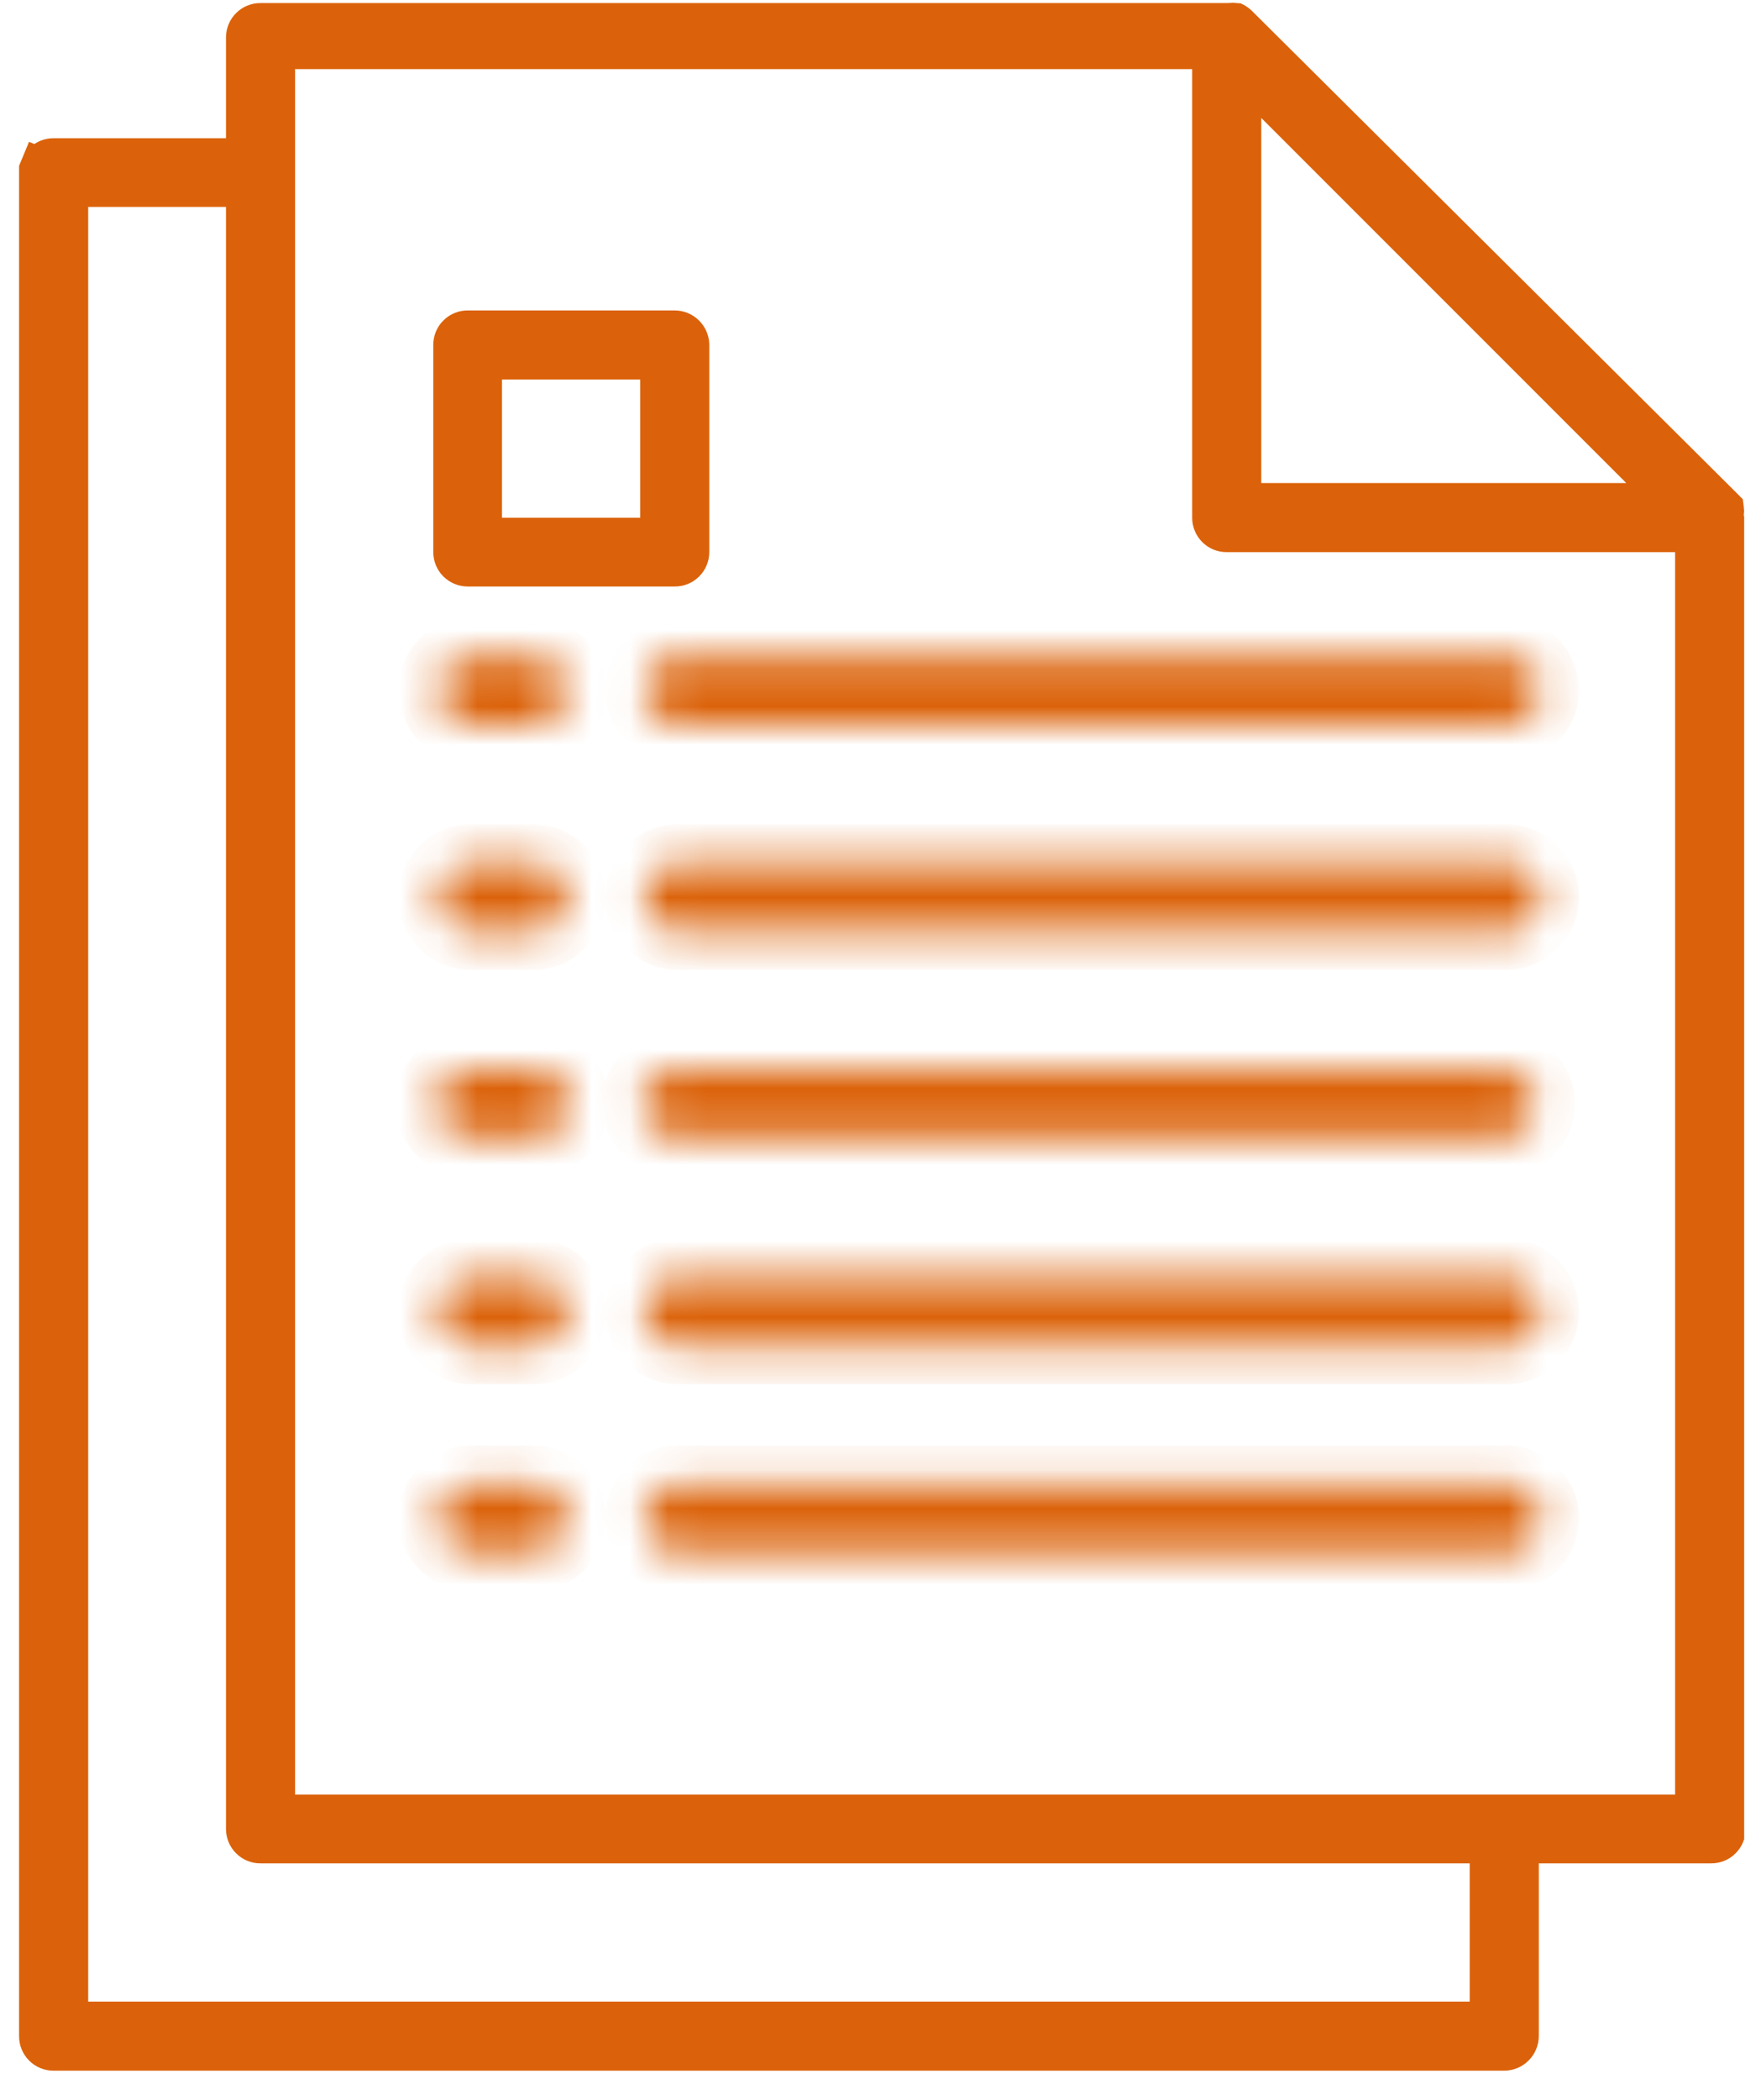 <svg width="46" height="55" viewBox="0 0 46 55" fill="none" xmlns="http://www.w3.org/2000/svg">
<g clip-path="url(#clip0_1_223)">
<mask id="path-1-inside-1_1_223" fill="white">
<path d="M14.06 38.86H12.25C12.027 38.884 11.819 38.989 11.669 39.156C11.519 39.323 11.435 39.54 11.435 39.765C11.435 39.99 11.519 40.207 11.669 40.374C11.819 40.541 12.027 40.647 12.25 40.67H14.06C14.284 40.647 14.491 40.541 14.641 40.374C14.792 40.207 14.875 39.99 14.875 39.765C14.875 39.54 14.792 39.323 14.641 39.156C14.491 38.989 14.284 38.884 14.06 38.86ZM39.36 38.86H17.67C17.447 38.884 17.239 38.989 17.089 39.156C16.939 39.323 16.855 39.54 16.855 39.765C16.855 39.99 16.939 40.207 17.089 40.374C17.239 40.541 17.447 40.647 17.67 40.67H39.36C39.487 40.683 39.615 40.67 39.736 40.63C39.858 40.591 39.969 40.527 40.064 40.441C40.159 40.356 40.235 40.252 40.287 40.135C40.339 40.019 40.365 39.893 40.365 39.765C40.365 39.638 40.339 39.511 40.287 39.395C40.235 39.278 40.159 39.174 40.064 39.089C39.969 39.003 39.858 38.939 39.736 38.9C39.615 38.86 39.487 38.847 39.36 38.86ZM14.06 33.44H12.25C12.027 33.464 11.819 33.569 11.669 33.736C11.519 33.903 11.435 34.12 11.435 34.345C11.435 34.57 11.519 34.787 11.669 34.954C11.819 35.121 12.027 35.227 12.25 35.25H14.06C14.284 35.227 14.491 35.121 14.641 34.954C14.792 34.787 14.875 34.57 14.875 34.345C14.875 34.12 14.792 33.903 14.641 33.736C14.491 33.569 14.284 33.464 14.06 33.44ZM39.36 33.44H17.67C17.447 33.464 17.239 33.569 17.089 33.736C16.939 33.903 16.855 34.12 16.855 34.345C16.855 34.57 16.939 34.787 17.089 34.954C17.239 35.121 17.447 35.227 17.67 35.25H39.36C39.487 35.263 39.615 35.25 39.736 35.211C39.858 35.171 39.969 35.107 40.064 35.021C40.159 34.936 40.235 34.832 40.287 34.715C40.339 34.599 40.365 34.473 40.365 34.345C40.365 34.218 40.339 34.091 40.287 33.975C40.235 33.858 40.159 33.754 40.064 33.669C39.969 33.583 39.858 33.519 39.736 33.48C39.615 33.44 39.487 33.427 39.36 33.44ZM14.06 28H12.25C12.011 28 11.783 28.095 11.614 28.264C11.445 28.432 11.35 28.661 11.35 28.9C11.35 29.139 11.445 29.368 11.614 29.536C11.783 29.705 12.011 29.8 12.25 29.8H14.06C14.299 29.8 14.528 29.705 14.697 29.536C14.865 29.368 14.96 29.139 14.96 28.9C14.96 28.661 14.865 28.432 14.697 28.264C14.528 28.095 14.299 28 14.06 28ZM39.36 28H17.67C17.431 28 17.203 28.095 17.034 28.264C16.865 28.432 16.77 28.661 16.77 28.9C16.77 29.139 16.865 29.368 17.034 29.536C17.203 29.705 17.431 29.8 17.67 29.8H39.36C39.599 29.8 39.828 29.705 39.996 29.536C40.165 29.368 40.26 29.139 40.26 28.9C40.26 28.661 40.165 28.432 39.996 28.264C39.828 28.095 39.599 28 39.36 28ZM14.06 22.59H12.25C12.027 22.614 11.819 22.719 11.669 22.886C11.519 23.053 11.435 23.27 11.435 23.495C11.435 23.72 11.519 23.937 11.669 24.104C11.819 24.271 12.027 24.377 12.25 24.4H14.06C14.284 24.377 14.491 24.271 14.641 24.104C14.792 23.937 14.875 23.72 14.875 23.495C14.875 23.27 14.792 23.053 14.641 22.886C14.491 22.719 14.284 22.614 14.06 22.59ZM39.36 22.59H17.67C17.447 22.614 17.239 22.719 17.089 22.886C16.939 23.053 16.855 23.27 16.855 23.495C16.855 23.72 16.939 23.937 17.089 24.104C17.239 24.271 17.447 24.377 17.67 24.4H39.36C39.487 24.413 39.615 24.4 39.736 24.36C39.858 24.321 39.969 24.257 40.064 24.171C40.159 24.086 40.235 23.982 40.287 23.865C40.339 23.749 40.365 23.623 40.365 23.495C40.365 23.367 40.339 23.241 40.287 23.125C40.235 23.008 40.159 22.904 40.064 22.819C39.969 22.733 39.858 22.669 39.736 22.63C39.615 22.59 39.487 22.577 39.36 22.59ZM14.06 17.17H12.25C12.027 17.194 11.819 17.299 11.669 17.466C11.519 17.633 11.435 17.85 11.435 18.075C11.435 18.3 11.519 18.517 11.669 18.684C11.819 18.851 12.027 18.956 12.25 18.98H14.06C14.284 18.956 14.491 18.851 14.641 18.684C14.792 18.517 14.875 18.3 14.875 18.075C14.875 17.85 14.792 17.633 14.641 17.466C14.491 17.299 14.284 17.194 14.06 17.17ZM39.36 17.17H17.67C17.447 17.194 17.239 17.299 17.089 17.466C16.939 17.633 16.855 17.85 16.855 18.075C16.855 18.3 16.939 18.517 17.089 18.684C17.239 18.851 17.447 18.956 17.67 18.98H39.36C39.487 18.993 39.615 18.98 39.736 18.941C39.858 18.901 39.969 18.837 40.064 18.751C40.159 18.666 40.235 18.562 40.287 18.445C40.339 18.329 40.365 18.203 40.365 18.075C40.365 17.948 40.339 17.821 40.287 17.705C40.235 17.588 40.159 17.484 40.064 17.399C39.969 17.313 39.858 17.249 39.736 17.209C39.615 17.17 39.487 17.157 39.36 17.17Z"/>
</mask>
<path d="M14.06 38.86H12.25C12.027 38.884 11.819 38.989 11.669 39.156C11.519 39.323 11.435 39.54 11.435 39.765C11.435 39.99 11.519 40.207 11.669 40.374C11.819 40.541 12.027 40.647 12.25 40.67H14.06C14.284 40.647 14.491 40.541 14.641 40.374C14.792 40.207 14.875 39.99 14.875 39.765C14.875 39.54 14.792 39.323 14.641 39.156C14.491 38.989 14.284 38.884 14.06 38.86ZM39.36 38.86H17.67C17.447 38.884 17.239 38.989 17.089 39.156C16.939 39.323 16.855 39.54 16.855 39.765C16.855 39.99 16.939 40.207 17.089 40.374C17.239 40.541 17.447 40.647 17.67 40.67H39.36C39.487 40.683 39.615 40.67 39.736 40.63C39.858 40.591 39.969 40.527 40.064 40.441C40.159 40.356 40.235 40.252 40.287 40.135C40.339 40.019 40.365 39.893 40.365 39.765C40.365 39.638 40.339 39.511 40.287 39.395C40.235 39.278 40.159 39.174 40.064 39.089C39.969 39.003 39.858 38.939 39.736 38.9C39.615 38.86 39.487 38.847 39.36 38.86ZM14.06 33.44H12.25C12.027 33.464 11.819 33.569 11.669 33.736C11.519 33.903 11.435 34.12 11.435 34.345C11.435 34.57 11.519 34.787 11.669 34.954C11.819 35.121 12.027 35.227 12.25 35.25H14.06C14.284 35.227 14.491 35.121 14.641 34.954C14.792 34.787 14.875 34.57 14.875 34.345C14.875 34.12 14.792 33.903 14.641 33.736C14.491 33.569 14.284 33.464 14.06 33.44ZM39.36 33.44H17.67C17.447 33.464 17.239 33.569 17.089 33.736C16.939 33.903 16.855 34.12 16.855 34.345C16.855 34.57 16.939 34.787 17.089 34.954C17.239 35.121 17.447 35.227 17.67 35.25H39.36C39.487 35.263 39.615 35.25 39.736 35.211C39.858 35.171 39.969 35.107 40.064 35.021C40.159 34.936 40.235 34.832 40.287 34.715C40.339 34.599 40.365 34.473 40.365 34.345C40.365 34.218 40.339 34.091 40.287 33.975C40.235 33.858 40.159 33.754 40.064 33.669C39.969 33.583 39.858 33.519 39.736 33.48C39.615 33.44 39.487 33.427 39.36 33.44ZM14.06 28H12.25C12.011 28 11.783 28.095 11.614 28.264C11.445 28.432 11.35 28.661 11.35 28.9C11.35 29.139 11.445 29.368 11.614 29.536C11.783 29.705 12.011 29.8 12.25 29.8H14.06C14.299 29.8 14.528 29.705 14.697 29.536C14.865 29.368 14.96 29.139 14.96 28.9C14.96 28.661 14.865 28.432 14.697 28.264C14.528 28.095 14.299 28 14.06 28ZM39.36 28H17.67C17.431 28 17.203 28.095 17.034 28.264C16.865 28.432 16.77 28.661 16.77 28.9C16.77 29.139 16.865 29.368 17.034 29.536C17.203 29.705 17.431 29.8 17.67 29.8H39.36C39.599 29.8 39.828 29.705 39.996 29.536C40.165 29.368 40.26 29.139 40.26 28.9C40.26 28.661 40.165 28.432 39.996 28.264C39.828 28.095 39.599 28 39.36 28ZM14.06 22.59H12.25C12.027 22.614 11.819 22.719 11.669 22.886C11.519 23.053 11.435 23.27 11.435 23.495C11.435 23.72 11.519 23.937 11.669 24.104C11.819 24.271 12.027 24.377 12.25 24.4H14.06C14.284 24.377 14.491 24.271 14.641 24.104C14.792 23.937 14.875 23.72 14.875 23.495C14.875 23.27 14.792 23.053 14.641 22.886C14.491 22.719 14.284 22.614 14.06 22.59ZM39.36 22.59H17.67C17.447 22.614 17.239 22.719 17.089 22.886C16.939 23.053 16.855 23.27 16.855 23.495C16.855 23.72 16.939 23.937 17.089 24.104C17.239 24.271 17.447 24.377 17.67 24.4H39.36C39.487 24.413 39.615 24.4 39.736 24.36C39.858 24.321 39.969 24.257 40.064 24.171C40.159 24.086 40.235 23.982 40.287 23.865C40.339 23.749 40.365 23.623 40.365 23.495C40.365 23.367 40.339 23.241 40.287 23.125C40.235 23.008 40.159 22.904 40.064 22.819C39.969 22.733 39.858 22.669 39.736 22.63C39.615 22.59 39.487 22.577 39.36 22.59ZM14.06 17.17H12.25C12.027 17.194 11.819 17.299 11.669 17.466C11.519 17.633 11.435 17.85 11.435 18.075C11.435 18.3 11.519 18.517 11.669 18.684C11.819 18.851 12.027 18.956 12.25 18.98H14.06C14.284 18.956 14.491 18.851 14.641 18.684C14.792 18.517 14.875 18.3 14.875 18.075C14.875 17.85 14.792 17.633 14.641 17.466C14.491 17.299 14.284 17.194 14.06 17.17ZM39.36 17.17H17.67C17.447 17.194 17.239 17.299 17.089 17.466C16.939 17.633 16.855 17.85 16.855 18.075C16.855 18.3 16.939 18.517 17.089 18.684C17.239 18.851 17.447 18.956 17.67 18.98H39.36C39.487 18.993 39.615 18.98 39.736 18.941C39.858 18.901 39.969 18.837 40.064 18.751C40.159 18.666 40.235 18.562 40.287 18.445C40.339 18.329 40.365 18.203 40.365 18.075C40.365 17.948 40.339 17.821 40.287 17.705C40.235 17.588 40.159 17.484 40.064 17.399C39.969 17.313 39.858 17.249 39.736 17.209C39.615 17.17 39.487 17.157 39.36 17.17Z" fill="#DB620A" stroke="#DB620A" stroke-width="2" mask="url(#path-1-inside-1_1_223)"/>
<path d="M45.184 13.433L45.18 13.466V13.5C45.18 13.592 45.205 13.668 45.23 13.722V47.9C45.23 47.953 45.22 48.005 45.199 48.054C45.179 48.103 45.149 48.147 45.111 48.184C45.074 48.222 45.029 48.251 44.98 48.271C44.931 48.291 44.879 48.301 44.826 48.3V48.3H44.82H40.31H39.81V48.8V53.32C39.81 53.429 39.767 53.533 39.69 53.61C39.613 53.687 39.509 53.73 39.4 53.73H1.4C1.347 53.73 1.295 53.719 1.246 53.699C1.197 53.679 1.153 53.649 1.116 53.611C1.078 53.574 1.049 53.529 1.029 53.48C1.009 53.431 0.999 53.378 1 53.325H1V53.32V4.52C1 4.467 1.01 4.415 1.03 4.367L0.569 4.176L1.03 4.367C1.051 4.318 1.08 4.274 1.117 4.237C1.154 4.2 1.198 4.171 1.247 4.15C1.296 4.13 1.348 4.12 1.4 4.12H5.92H6.42V3.62V0.98V0.98C6.42 0.927 6.431 0.875 6.451 0.826C6.471 0.777 6.501 0.733 6.539 0.696C6.576 0.658 6.621 0.629 6.67 0.609C6.719 0.589 6.772 0.579 6.824 0.58L6.824 0.58H6.83H32.18H32.21L32.24 0.576C32.28 0.572 32.32 0.572 32.36 0.576L32.362 0.577C32.386 0.592 32.409 0.609 32.431 0.628L45.148 13.274L45.157 13.284L45.166 13.292C45.171 13.297 45.176 13.302 45.18 13.306L45.184 13.337C45.189 13.369 45.189 13.401 45.184 13.433ZM33.394 2.736L32.54 1.883V3.09V12.65V13.15H33.04H42.6H43.807L42.954 12.296L33.394 2.736ZM38.5 52.92H39V52.42V48.8V48.3H38.5L6.83 48.3L6.824 48.3C6.772 48.301 6.719 48.291 6.67 48.271C6.621 48.251 6.576 48.222 6.539 48.184C6.501 48.147 6.471 48.103 6.451 48.054C6.431 48.005 6.42 47.953 6.42 47.9V5.42V4.92H5.92H2.31H1.81V5.42V52.42V52.92H2.31H38.5ZM43.88 47.5H44.38V47V14.46V13.96H43.88H32.13C32.078 13.96 32.026 13.95 31.977 13.93C31.928 13.909 31.884 13.88 31.847 13.843C31.81 13.806 31.781 13.762 31.761 13.713C31.74 13.665 31.73 13.613 31.73 13.56V1.81V1.31H31.23H7.73H7.23V1.81V47V47.5H7.73H43.88Z" fill="#DB620A" stroke="#DB620A"/>
<path d="M17.67 8.63L17.671 8.63C17.776 8.63 17.878 8.67 17.954 8.744C18.029 8.815 18.073 8.911 18.08 9.013V14.46V14.46C18.08 14.513 18.07 14.565 18.049 14.614C18.029 14.663 17.999 14.707 17.961 14.744C17.924 14.781 17.879 14.811 17.83 14.831C17.781 14.851 17.729 14.861 17.676 14.86L17.676 14.86H17.67H12.25C12.198 14.86 12.146 14.85 12.097 14.829C12.049 14.809 12.005 14.78 11.967 14.743C11.93 14.706 11.901 14.662 11.881 14.613C11.861 14.564 11.85 14.512 11.85 14.46V9.04H11.85L11.85 9.034C11.85 8.981 11.859 8.929 11.879 8.88C11.899 8.831 11.928 8.786 11.966 8.749C12.003 8.711 12.047 8.681 12.096 8.661C12.145 8.64 12.197 8.63 12.25 8.63H12.25L17.67 8.63ZM16.77 14.06H17.27V13.56V9.94V9.44H16.77H13.15H12.65V9.94V13.56V14.06H13.15H16.77Z" fill="#DB620A" stroke="#DB620A"/>
</g>
<defs>
<clipPath id="clip0_1_223">
<rect width="45.19" height="54.23" fill="white" transform="translate(0.5)"/>
</clipPath>
</defs>
</svg>
